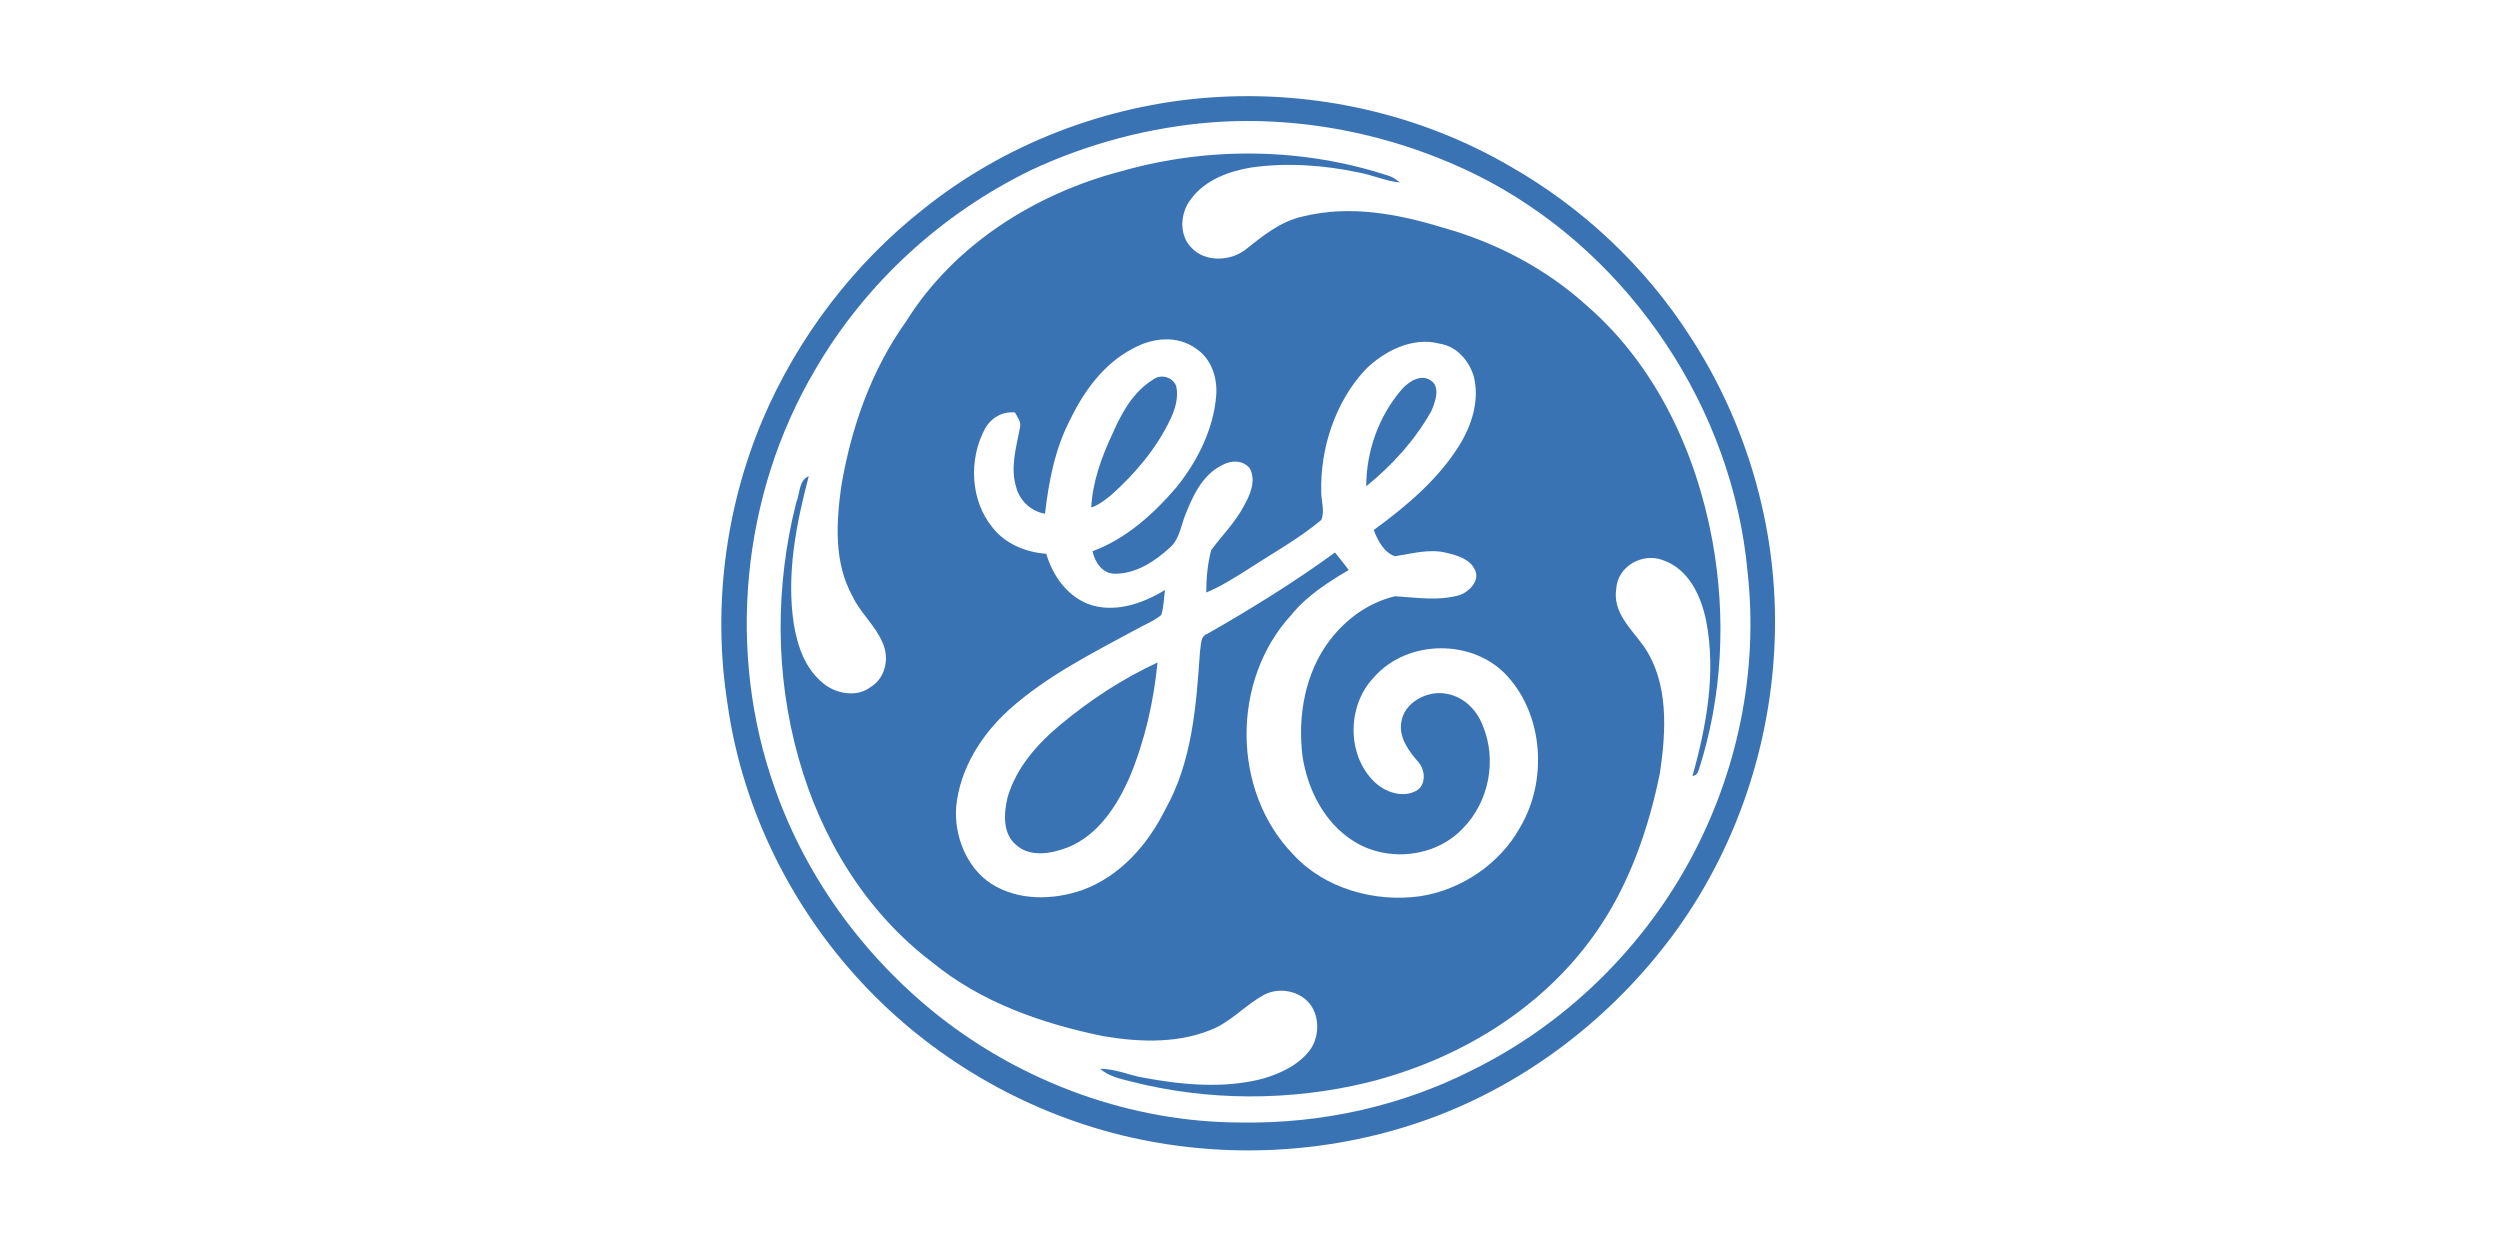 <?xml version="1.0" encoding="UTF-8"?> <!-- Generator: Adobe Illustrator 22.1.0, SVG Export Plug-In . SVG Version: 6.00 Build 0) --> <svg xmlns="http://www.w3.org/2000/svg" xmlns:xlink="http://www.w3.org/1999/xlink" id="Warstwa_1" x="0px" y="0px" viewBox="0 0 200 100" style="enable-background:new 0 0 200 100;" xml:space="preserve"> <style type="text/css"> .st0{fill:#76BC21;} .st1{fill:#C82822;} .st2{fill:#003380;} .st3{fill:#F8B51A;} .st4{fill-rule:evenodd;clip-rule:evenodd;fill:#008A36;} .st5{fill-rule:evenodd;clip-rule:evenodd;fill:#ABC200;} .st6{fill-rule:evenodd;clip-rule:evenodd;fill:#FFD400;} .st7{fill-rule:evenodd;clip-rule:evenodd;fill:#FFFFFF;} .st8{fill:#161413;} .st9{fill:#00802E;} .st10{fill-rule:evenodd;clip-rule:evenodd;fill:#003876;} .st11{clip-path:url(#SVGID_2_);fill:#000100;} .st12{fill:#036D50;} .st13{clip-path:url(#SVGID_4_);fill:#018F92;} .st14{fill:#DF262A;} .st15{fill:#1D1D1B;} .st16{fill:#B8232F;} .st17{fill:#B31E27;} .st18{fill:#FFFFFF;} .st19{fill:url(#SVGID_5_);} .st20{fill:#83B417;} .st21{fill-rule:evenodd;clip-rule:evenodd;fill:#990C2A;} .st22{fill-rule:evenodd;clip-rule:evenodd;fill:#00563B;} .st23{fill-rule:evenodd;clip-rule:evenodd;fill:#CCA567;} .st24{fill:#3A73B3;} .st25{clip-path:url(#SVGID_7_);fill:url(#SVGID_8_);} .st26{clip-path:url(#SVGID_10_);fill:url(#SVGID_11_);} .st27{clip-path:url(#SVGID_13_);fill:url(#SVGID_14_);} .st28{clip-path:url(#SVGID_16_);fill:url(#SVGID_17_);} .st29{clip-path:url(#SVGID_19_);} .st30{clip-path:url(#SVGID_21_);} .st31{clip-path:url(#SVGID_25_);} .st32{clip-path:url(#SVGID_27_);} .st33{clip-path:url(#SVGID_31_);} .st34{clip-path:url(#SVGID_33_);} .st35{clip-path:url(#SVGID_37_);} .st36{clip-path:url(#SVGID_39_);} .st37{clip-path:url(#SVGID_43_);fill:#FFFFFF;} .st38{clip-path:url(#SVGID_43_);fill:#F6B99C;} .st39{clip-path:url(#SVGID_43_);fill:#F4A98C;} .st40{clip-path:url(#SVGID_43_);fill:#F29572;} .st41{fill:#27A5DC;} .st42{fill:#034E9C;} .st43{fill:#97D6F3;} .st44{fill:#39C0EE;} .st45{fill:#0080C2;} .st46{opacity:0.85;fill:#00A4DE;enable-background:new ;} .st47{fill:#0080C1;} .st48{opacity:0.85;fill:url(#SVGID_44_);enable-background:new ;} .st49{fill:#0066AE;} .st50{fill:#482A8C;} .st51{fill:#00AC40;} .st52{filter:url(#Adobe_OpacityMaskFilter);} .st53{mask:url(#b_4_);fill:#FFFFFF;} .st54{filter:url(#Adobe_OpacityMaskFilter_1_);} .st55{mask:url(#b_3_);fill:#FFFFFF;} .st56{fill:#D2172F;} .st57{fill:#E52713;} .st58{fill-rule:evenodd;clip-rule:evenodd;fill:#16418E;} .st59{fill-rule:evenodd;clip-rule:evenodd;fill:#DD0613;} .st60{fill:#DD0613;} .st61{fill-rule:evenodd;clip-rule:evenodd;fill:#FFED00;} .st62{fill-rule:evenodd;clip-rule:evenodd;fill:#660033;} .st63{fill-rule:evenodd;clip-rule:evenodd;fill:#FFFFFF;stroke:#1D1D1B;stroke-width:0.155;stroke-miterlimit:2.414;} .st64{fill-rule:evenodd;clip-rule:evenodd;fill:#E30613;} .st65{fill:#007CAB;} .st66{fill:#2AAD4B;} .st67{fill:#231F20;} .st68{fill:#FFEC00;} .st69{fill:#E81C24;} .st70{fill-rule:evenodd;clip-rule:evenodd;fill:#12100B;} .st71{fill-rule:evenodd;clip-rule:evenodd;fill:#226AAB;} .st72{fill-rule:evenodd;clip-rule:evenodd;fill:#1D1D1B;} .st73{fill:#E35026;} .st74{fill:#7FB427;} .st75{fill:#797879;} .st76{fill:#3598D3;} .st77{fill:#F5B311;} .st78{clip-path:url(#SVGID_46_);fill:#004F9A;} .st79{fill-rule:evenodd;clip-rule:evenodd;fill:#961832;} .st80{fill-rule:evenodd;clip-rule:evenodd;fill:#DE0613;} .st81{fill:#EF3E33;} .st82{fill-rule:evenodd;clip-rule:evenodd;fill:#004E99;} .st83{fill:#CA2229;} .st84{fill-rule:evenodd;clip-rule:evenodd;fill:#020A0A;} .st85{fill:#FFDC00;} .st86{fill:#090902;} .st87{fill:#CE0E2D;} .st88{fill:#112D66;} .st89{fill:#D20824;} </style> <g id="_x23_3a73b8ff"> <path class="st24" d="M96.8,7.8c8.3-0.6,16.8,1.3,24,5.5c5.8,3.3,10.8,8,14.4,13.6c4.5,6.9,6.9,15.1,6.8,23.3 c-0.1,8.6-2.8,17.1-7.8,24.1c-5.1,7.1-12.4,12.7-20.7,15.5c-7.4,2.5-15.4,2.9-23,1.2c-8-1.8-15.4-6-21-11.8 c-6-6.2-10.1-14.3-11.3-22.9C57,48.7,58,40.7,61,33.6c2.8-6.6,7.3-12.5,12.9-16.9C80.4,11.5,88.5,8.4,96.8,7.8 M96.8,9.8 c-4.9,0.4-9.8,1.7-14.3,3.8c-7.2,3.5-13.3,9.1-17.3,16c-5.9,10-7.1,22.6-3.2,33.5c2.5,7.1,7.1,13.4,13,18.1 c6.8,5.4,15.5,8.6,24.3,8.6c6.4,0.1,12.8-1.3,18.5-4.2c7.3-3.6,13.4-9.5,17.3-16.6c3.9-7.1,5.6-15.3,4.7-23.3 c-1.2-13-9.3-25.1-20.7-31.2C112.3,10.9,104.4,9.2,96.8,9.8z"></path> <path class="st24" d="M89.7,13.7c7-2,14.6-1.9,21.5,0.4c0.3,0.1,0.5,0.3,0.8,0.5c-1.1-0.1-2.2-0.6-3.3-0.8 c-2.8-0.6-5.8-0.8-8.6-0.4c-1.8,0.3-3.7,1-4.8,2.5c-0.9,1.1-1,2.9,0,3.9c1.1,1.2,3.1,1.1,4.3,0.2c1.4-1.1,2.8-2.3,4.7-2.7 c3.7-0.9,7.5-0.2,11.1,0.9c4.3,1.2,8.3,3.3,11.6,6.3c5.5,4.8,8.7,11.7,10,18.8c1.1,6.1,0.8,12.4-1.1,18.3c-0.1,0.3-0.2,0.4-0.5,0.5 c1.1-4,1.9-8.2,1.1-12.4c-0.4-2-1.4-4.2-3.5-4.9c-1.6-0.6-3.6,0.5-3.7,2.3c-0.3,1.9,1.2,3.2,2.2,4.6c2,2.9,1.8,6.7,1.3,10.1 c-0.9,4.5-2.5,9.1-5.2,12.9c-4.3,6.1-11,10.1-18.2,11.9c-6.2,1.5-12.8,1.5-19-0.1c-0.8-0.2-1.7-0.4-2.4-1c1.2,0,2.3,0.5,3.4,0.7 c3.2,0.6,6.5,0.9,9.6,0.1c1.4-0.4,2.9-1.1,3.8-2.3c0.8-1.1,0.8-2.9-0.2-3.9c-0.9-0.9-2.4-1.1-3.5-0.5c-1.3,0.7-2.4,1.9-3.8,2.6 c-2.8,1.3-6,1.2-9,0.7c-4.9-1-9.8-2.7-13.7-5.9c-5.3-4-8.9-9.9-10.7-16.3c-1.9-6.7-1.9-13.8-0.2-20.5c0.3-0.7,0.2-1.8,1-2.1 c-1,3.8-1.8,7.8-1.2,11.8c0.3,1.8,0.9,3.6,2.4,4.8c1,0.8,2.6,1.1,3.7,0.3c1.2-0.7,1.6-2.3,1-3.6c-0.6-1.4-1.8-2.4-2.4-3.7 c-1.5-2.7-1.3-5.9-0.9-8.8c0.8-4.7,2.4-9.3,5.2-13.2C76.3,19.6,82.8,15.5,89.7,13.7 M90.6,27.9c-2.3,1.2-3.9,3.4-5,5.7 c-1.2,2.3-1.7,4.9-2,7.5c-1.1-0.2-2-1-2.3-2.1c-0.5-1.6,0-3.2,0.3-4.8c0.1-0.5-0.2-0.8-0.4-1.2c-1-0.1-1.9,0.4-2.4,1.3 c-1.3,2.4-1.2,5.7,0.6,7.9c1,1.3,2.7,2,4.3,2.1c0.5,1.7,1.6,3.3,3.3,4c2.1,0.8,4.4,0,6.2-1.1c-0.1,0.7-0.1,1.4-0.3,2 c-0.6,0.5-1.4,0.8-2.1,1.2c-3.5,1.9-7.1,3.7-10.1,6.4c-2.2,2-3.9,4.7-4.2,7.7c-0.2,2.3,0.8,4.9,2.8,6.2c2.2,1.4,5,1.3,7.3,0.5 c3-1.1,5.2-3.6,6.6-6.4c2.2-3.9,2.5-8.4,2.8-12.7c0.1-0.5,0-1.2,0.6-1.4c3.5-2,6.9-4.1,10.2-6.5c0.4,0.5,0.8,1,1.1,1.4 c-1.7,1-3.4,2.1-4.6,3.6c-4.8,5.2-4.8,14.1,0.2,19.2c2.5,2.7,6.5,3.8,10.1,3.3c3.3-0.5,6.4-2.6,8-5.5c2.2-3.7,1.9-8.9-1-12.1 c-2.7-3-8-3-10.7,0.1c-2.1,2.2-2.2,6.1,0,8.3c0.9,0.9,2.4,1.4,3.5,0.7c0.7-0.5,0.6-1.6,0.1-2.2c-0.8-0.9-1.6-2-1.4-3.2 c0.2-1.6,2.1-2.6,3.6-2.3c1.3,0.2,2.4,1.2,2.9,2.5c1.2,2.8,0.5,6.2-1.6,8.3c-2.2,2.3-6,2.7-8.7,1c-2.4-1.5-3.7-4.2-4.1-6.8 c-0.4-3.2,0.2-6.7,2.2-9.3c1.3-1.7,3.1-3,5.2-3.5c1.7,0.1,3.5,0.4,5.2-0.1c0.8-0.3,1.6-1.2,1.2-2c-0.4-0.9-1.5-1.2-2.4-1.4 c-1.3-0.3-2.7,0.1-4,0.3c-0.9-0.3-1.4-1.3-1.7-2.1c2.6-1.9,5.1-4,6.8-6.7c1-1.6,1.7-3.6,1.2-5.6c-0.4-1.3-1.4-2.4-2.7-2.6 c-2.2-0.6-4.5,0.6-6,2.1c-2.4,2.6-3.6,6.3-3.5,9.8c0,0.7,0.3,1.5,0,2.2c-1.8,1.5-3.8,2.6-5.8,3.9c-1.1,0.7-2.2,1.4-3.4,1.9 c0-1.1,0.1-2.3,0.4-3.4c0.9-1.2,1.9-2.2,2.6-3.5c0.5-0.9,1-2,0.5-3c-0.5-0.7-1.5-0.7-2.2-0.3c-1.5,0.7-2.3,2.3-2.9,3.8 c-0.4,0.9-0.5,2.1-1.3,2.8c-1.2,1.1-2.7,2.1-4.4,2.1c-1,0-1.6-0.9-1.8-1.8c2.7-1,4.9-3,6.7-5.1c1.7-2.1,3-4.7,3.2-7.4 c0.1-1.4-0.4-2.9-1.6-3.7C94.2,26.8,92.2,27,90.6,27.9z"></path> <path class="st24" d="M92.2,30.4c0.6-0.5,1.6-0.3,1.9,0.5c0.2,0.9-0.1,1.9-0.5,2.7c-1.1,2.3-2.8,4.3-4.7,6c-0.5,0.4-1,0.8-1.6,1 c0.1-2,0.8-4,1.7-5.9C89.7,33.1,90.6,31.4,92.2,30.4z"></path> <path class="st24" d="M112.1,31.2c0.5-0.6,1.5-1.3,2.3-0.8c0.9,0.5,0.4,1.8,0.1,2.5c-1.3,2.3-3.1,4.3-5.2,6 C109.3,36.1,110.3,33.3,112.1,31.2z"></path> <path class="st24" d="M84.8,58c2.4-2,5-3.7,7.8-5c-0.3,3.1-1,6.2-2.2,9.1c-1,2.3-2.5,4.7-5,5.7c-1.3,0.5-3,0.8-4.1-0.2 c-1.1-0.9-1-2.5-0.7-3.8C81.3,61.4,83,59.5,84.8,58z"></path> </g> </svg> 